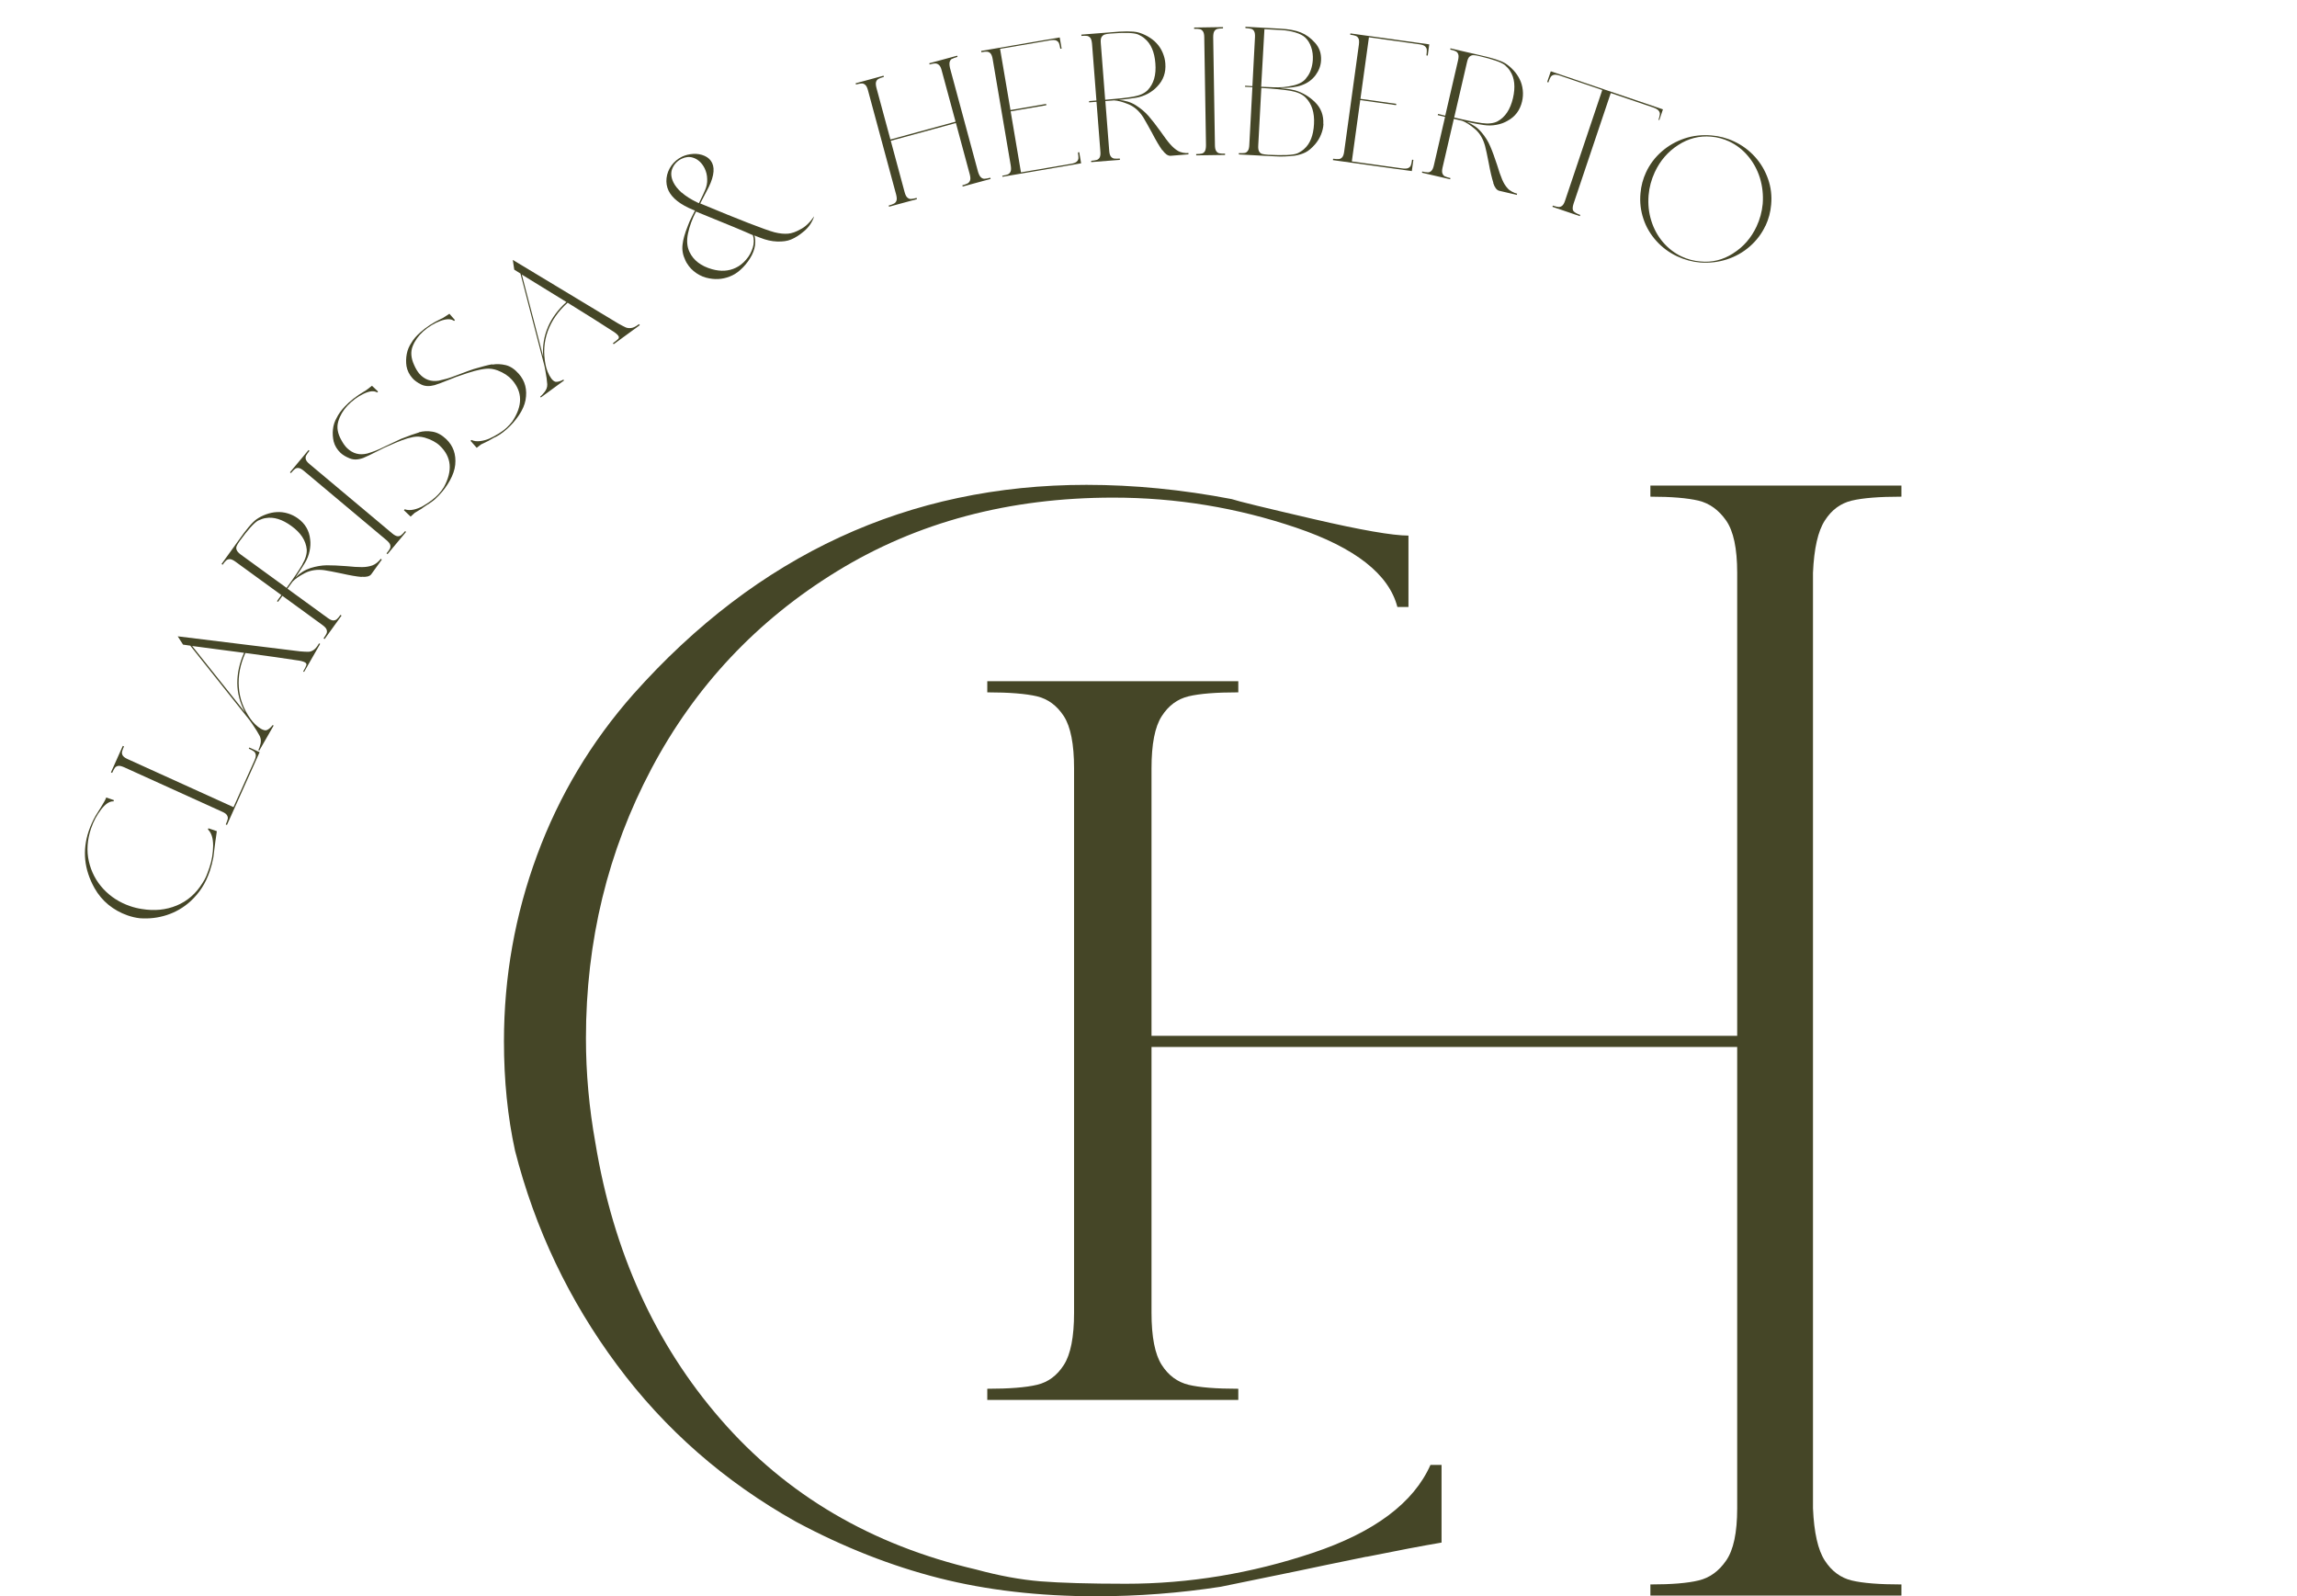 <svg xmlns="http://www.w3.org/2000/svg" width="177" height="123" viewBox="0 0 177 123" fill="none"><path d="M105.314 119.947C102.923 120.433 101.155 120.805 100.023 121.045L94.063 122.268C90.897 122.754 87.699 123 84.454 123C80.076 123 76.037 122.534 72.348 121.597C68.66 120.659 64.991 119.216 61.342 117.26C55.826 114.167 51.223 110.137 47.535 105.162C43.846 100.193 41.23 94.699 39.687 88.667C39.118 86.059 38.833 83.253 38.833 80.24C38.833 75.271 39.687 70.489 41.389 65.886C43.091 61.284 45.568 57.154 48.806 53.489C58.375 42.74 70.011 37.36 83.719 37.36C87.368 37.36 91.096 37.725 94.91 38.457C95.394 38.623 97.486 39.129 101.175 39.987C104.864 40.845 107.321 41.27 108.532 41.27V46.771H107.678C107.029 44.25 104.433 42.208 99.89 40.665C95.347 39.122 90.646 38.344 85.778 38.344C77.752 38.344 70.653 40.24 64.488 44.024C58.322 47.809 53.561 52.883 50.197 59.235C46.833 65.587 45.151 72.511 45.151 80.007C45.151 82.694 45.396 85.381 45.879 88.068C47.257 96.455 50.482 103.565 55.548 109.385C60.614 115.212 67.163 119.056 75.196 120.932C76.977 121.417 78.639 121.723 80.183 121.849C81.719 121.969 83.911 122.036 86.752 122.036C91.619 122.036 96.42 121.244 101.168 119.654C105.91 118.065 108.93 115.803 110.228 112.877H111.082V118.863C109.625 119.109 107.698 119.475 105.301 119.96L105.314 119.947Z" fill="#454627"></path><path d="M142.683 38.577C141.829 38.783 141.14 39.288 140.617 40.107C140.088 40.925 139.783 42.268 139.703 44.137V116.223C139.783 118.098 140.088 119.442 140.617 120.253C141.147 121.071 141.836 121.577 142.683 121.783C143.538 121.989 144.809 122.089 146.518 122.089V122.947H127.174V122.089C128.797 122.089 130.035 121.989 130.883 121.783C131.737 121.583 132.445 121.071 133.008 120.253C133.578 119.442 133.863 118.098 133.863 116.223V80.672H88.732V101.144C88.732 103.02 88.997 104.363 89.52 105.175C90.043 105.993 90.738 106.498 91.586 106.705C92.44 106.911 93.712 107.011 95.42 107.011V107.869H76.077V107.011C77.779 107.011 79.057 106.911 79.911 106.705C80.765 106.505 81.454 105.993 81.977 105.175C82.5 104.363 82.765 103.02 82.765 101.144V59.215C82.765 57.34 82.5 55.996 81.977 55.185C81.447 54.373 80.759 53.861 79.911 53.655C79.057 53.456 77.785 53.349 76.077 53.349V52.491H95.42V53.349C93.718 53.349 92.44 53.449 91.586 53.655C90.732 53.861 90.043 54.367 89.52 55.185C88.99 56.003 88.732 57.346 88.732 59.215V79.814H133.863V44.137C133.863 42.261 133.578 40.918 133.008 40.107C132.439 39.295 131.73 38.783 130.883 38.577C130.028 38.377 128.797 38.271 127.174 38.271V37.413H146.518V38.271C144.816 38.271 143.538 38.371 142.683 38.577Z" fill="#454627"></path><path d="M16.608 64.736C16.575 65.015 16.549 65.221 16.529 65.354L16.443 66.053C16.377 66.418 16.284 66.778 16.165 67.13C15.999 67.609 15.801 68.035 15.562 68.4C15.324 68.773 15.032 69.119 14.681 69.445C14.138 69.937 13.529 70.289 12.854 70.509C12.178 70.728 11.483 70.808 10.774 70.755C10.47 70.722 10.152 70.648 9.827 70.535C9.291 70.349 8.801 70.076 8.364 69.724C7.927 69.365 7.569 68.939 7.291 68.447C6.476 66.997 6.331 65.527 6.841 64.024C6.98 63.625 7.152 63.233 7.377 62.84C7.41 62.794 7.543 62.581 7.774 62.208C8.006 61.836 8.145 61.583 8.185 61.45L8.781 61.656L8.748 61.749C8.45 61.729 8.132 61.935 7.794 62.374C7.456 62.813 7.198 63.299 7.019 63.831C6.721 64.709 6.662 65.56 6.847 66.372C7.033 67.183 7.404 67.895 7.966 68.5C8.529 69.105 9.218 69.544 10.033 69.824C10.324 69.924 10.622 69.997 10.933 70.043C11.893 70.203 12.787 70.116 13.609 69.777C14.43 69.438 15.092 68.866 15.595 68.055C15.714 67.875 15.807 67.709 15.88 67.542C15.953 67.376 16.039 67.143 16.145 66.831C16.324 66.299 16.416 65.74 16.423 65.161C16.423 64.583 16.291 64.17 16.026 63.917L16.059 63.824L16.708 64.044C16.681 64.21 16.648 64.436 16.615 64.716L16.608 64.736Z" fill="#454627"></path><path d="M17.483 63.565L17.397 63.525C17.476 63.346 17.529 63.206 17.549 63.106C17.569 63.006 17.549 62.913 17.489 62.813C17.43 62.714 17.304 62.627 17.105 62.541L9.569 59.122C9.37 59.036 9.218 58.996 9.112 59.016C9 59.036 8.914 59.082 8.854 59.162C8.794 59.242 8.722 59.375 8.642 59.554L8.549 59.515L9.463 57.473L9.556 57.513C9.476 57.692 9.423 57.832 9.404 57.932C9.384 58.031 9.404 58.124 9.463 58.224C9.523 58.317 9.649 58.41 9.847 58.497L17.993 62.195L19.602 58.617C19.688 58.424 19.728 58.264 19.708 58.158C19.688 58.045 19.642 57.958 19.562 57.898C19.483 57.839 19.35 57.765 19.171 57.685L19.211 57.599L20.006 57.958L17.483 63.578V63.565Z" fill="#454627"></path><path d="M23.449 51.786L23.363 51.739C23.489 51.52 23.569 51.36 23.602 51.267C23.635 51.174 23.602 51.094 23.502 51.041C23.37 50.968 23.158 50.908 22.853 50.875L21.231 50.635C20.973 50.595 20.198 50.489 18.907 50.316C18.509 51.2 18.337 52.078 18.403 52.95C18.463 53.821 18.761 54.626 19.291 55.377C19.39 55.524 19.516 55.67 19.662 55.81C19.807 55.956 19.959 56.069 20.105 56.156C20.271 56.249 20.41 56.289 20.522 56.269C20.681 56.222 20.84 56.089 21.012 55.87L21.085 55.91L19.979 57.838L19.907 57.798C19.959 57.699 20.019 57.546 20.072 57.326C20.125 57.107 20.105 56.901 20.012 56.708C19.893 56.475 19.701 56.169 19.43 55.77C19.324 55.623 19.258 55.53 19.231 55.49L14.662 49.751L14.105 49.671L13.695 49.032L23.118 50.19C23.403 50.216 23.615 50.223 23.754 50.223C23.893 50.223 24.026 50.176 24.158 50.09C24.291 50.003 24.423 49.85 24.549 49.631L24.582 49.571L24.668 49.617L23.43 51.779L23.449 51.786ZM18.284 52.637C18.284 51.859 18.456 51.081 18.807 50.303L14.807 49.777L18.88 54.885C18.489 54.16 18.291 53.409 18.284 52.637Z" fill="#454627"></path><path d="M27.867 44.456C27.502 44.43 26.973 44.337 26.291 44.184C25.708 44.064 25.277 43.977 24.999 43.937C24.43 43.858 23.933 43.937 23.496 44.157C23.065 44.383 22.747 44.602 22.549 44.815L22.151 45.361L25.251 47.615C25.416 47.735 25.555 47.802 25.668 47.808C25.78 47.808 25.873 47.782 25.953 47.715C26.032 47.649 26.125 47.536 26.238 47.376L26.317 47.436L25.012 49.245L24.933 49.185C25.046 49.026 25.125 48.899 25.165 48.806C25.204 48.713 25.204 48.613 25.165 48.507C25.125 48.4 25.019 48.287 24.847 48.161L21.761 45.913L21.423 46.378L21.344 46.319L21.681 45.853L18.152 43.286C17.98 43.159 17.834 43.093 17.721 43.086C17.609 43.086 17.516 43.113 17.436 43.179C17.357 43.246 17.264 43.359 17.152 43.518L17.072 43.459L18.377 41.649C18.973 40.798 19.436 40.246 19.774 40.007C19.986 39.86 20.224 39.734 20.503 39.634C20.781 39.534 21.046 39.474 21.311 39.461C21.602 39.441 21.893 39.474 22.178 39.561C22.469 39.647 22.728 39.78 22.959 39.947C23.522 40.352 23.834 40.898 23.9 41.57C23.94 41.849 23.92 42.155 23.854 42.474C23.787 42.793 23.668 43.093 23.503 43.365C23.416 43.518 23.171 43.898 22.767 44.503C23.112 44.15 23.496 43.911 23.926 43.771C24.35 43.638 24.767 43.565 25.178 43.558C25.588 43.558 26.092 43.578 26.701 43.625C27.184 43.678 27.582 43.698 27.886 43.698C28.191 43.698 28.463 43.651 28.701 43.565C28.807 43.525 28.926 43.459 29.045 43.365C29.165 43.266 29.264 43.166 29.343 43.059L29.423 43.119L28.602 44.257C28.476 44.41 28.237 44.476 27.867 44.443V44.456ZM23.291 43.498C23.549 43.059 23.661 42.667 23.635 42.328C23.569 41.656 23.178 41.051 22.456 40.532C21.748 40.013 21.085 39.814 20.476 39.92C20.311 39.94 20.119 40.007 19.887 40.113C19.582 40.286 19.105 40.811 18.47 41.689C18.357 41.849 18.277 41.975 18.238 42.075C18.198 42.175 18.191 42.275 18.238 42.381C18.277 42.487 18.384 42.607 18.556 42.734L22.085 45.301C22.642 44.536 23.046 43.931 23.304 43.492L23.291 43.498Z" fill="#454627"></path><path d="M23.588 35.105C23.542 35.198 23.535 35.298 23.568 35.404C23.602 35.511 23.701 35.637 23.866 35.77L30.21 41.091C30.376 41.231 30.515 41.304 30.621 41.317C30.734 41.33 30.826 41.304 30.906 41.244C30.985 41.184 31.091 41.078 31.217 40.925L31.29 40.984L29.86 42.7L29.787 42.641C29.913 42.488 29.999 42.368 30.045 42.275C30.091 42.182 30.098 42.089 30.065 41.975C30.032 41.869 29.932 41.749 29.767 41.61L23.423 36.289C23.257 36.149 23.118 36.076 23.012 36.063C22.899 36.049 22.807 36.076 22.727 36.136C22.648 36.196 22.542 36.302 22.416 36.455L22.343 36.395L23.774 34.679L23.846 34.739C23.721 34.892 23.635 35.012 23.588 35.105Z" fill="#454627"></path><path d="M32.284 33.309C32.608 33.216 32.952 33.202 33.323 33.262C33.694 33.322 34.045 33.515 34.383 33.834C34.926 34.353 35.158 35.012 35.078 35.816C35.038 36.202 34.899 36.601 34.668 37.02C34.436 37.439 34.164 37.812 33.84 38.151C33.635 38.37 33.456 38.537 33.297 38.643C33.184 38.73 33.045 38.823 32.88 38.922C32.681 39.056 32.548 39.142 32.489 39.195L31.953 39.521C31.813 39.647 31.707 39.74 31.641 39.807L31.125 39.315L31.191 39.242C31.39 39.315 31.615 39.322 31.873 39.268C32.125 39.215 32.356 39.122 32.575 39.002C33.092 38.703 33.495 38.397 33.787 38.084C33.932 37.925 34.072 37.752 34.197 37.546C34.899 36.269 34.793 35.204 33.893 34.346C33.608 34.074 33.217 33.868 32.727 33.721C32.409 33.635 32.111 33.621 31.833 33.675C31.555 33.728 31.27 33.808 30.979 33.921C30.688 34.027 30.29 34.194 29.794 34.42C29.648 34.48 29.496 34.553 29.337 34.639C28.595 35.018 28.145 35.231 27.999 35.284C27.608 35.431 27.257 35.444 26.959 35.324C26.661 35.204 26.423 35.065 26.244 34.898C25.979 34.646 25.8 34.353 25.714 34.027C25.641 33.721 25.622 33.409 25.655 33.089C25.688 32.77 25.787 32.464 25.946 32.191C26.072 31.925 26.277 31.639 26.555 31.34C26.966 30.901 27.463 30.515 28.039 30.176C28.111 30.143 28.218 30.07 28.357 29.963C28.496 29.857 28.595 29.777 28.661 29.724L29.131 30.169L29.065 30.243C28.82 30.09 28.476 30.123 28.019 30.342C27.562 30.562 27.145 30.868 26.774 31.26C26.436 31.619 26.198 32.025 26.065 32.477C25.933 32.93 26.012 33.402 26.304 33.914C26.443 34.173 26.595 34.386 26.754 34.539C27.198 34.958 27.708 35.091 28.304 34.945C28.522 34.879 28.721 34.812 28.913 34.739C29.105 34.666 29.376 34.546 29.734 34.366C30.357 34.067 30.747 33.881 30.906 33.814C31.502 33.582 31.959 33.415 32.284 33.322V33.309Z" fill="#454627"></path><path d="M37.926 28.095C38.257 28.035 38.601 28.048 38.965 28.134C39.33 28.221 39.661 28.447 39.972 28.8C40.469 29.358 40.641 30.037 40.495 30.835C40.422 31.214 40.25 31.606 39.985 31.999C39.72 32.391 39.416 32.744 39.065 33.056C38.84 33.256 38.648 33.402 38.482 33.502C38.363 33.582 38.217 33.662 38.038 33.741C37.827 33.854 37.687 33.934 37.628 33.974L37.065 34.247C36.913 34.36 36.8 34.446 36.734 34.506L36.257 33.968L36.33 33.901C36.522 33.994 36.747 34.021 37.005 33.987C37.264 33.954 37.502 33.888 37.727 33.788C38.264 33.535 38.694 33.263 39.019 32.977C39.177 32.83 39.33 32.664 39.475 32.478C40.283 31.267 40.277 30.203 39.449 29.265C39.191 28.973 38.82 28.726 38.343 28.54C38.032 28.427 37.734 28.387 37.456 28.414C37.178 28.44 36.886 28.5 36.581 28.58C36.277 28.66 35.873 28.793 35.356 28.973C35.211 29.019 35.052 29.079 34.88 29.152C34.105 29.465 33.641 29.638 33.489 29.677C33.085 29.784 32.741 29.771 32.449 29.624C32.158 29.478 31.933 29.318 31.774 29.132C31.535 28.859 31.383 28.553 31.323 28.214C31.277 27.908 31.284 27.589 31.343 27.276C31.403 26.957 31.529 26.665 31.707 26.405C31.853 26.146 32.085 25.88 32.39 25.607C32.84 25.208 33.363 24.862 33.972 24.576C34.045 24.549 34.158 24.49 34.303 24.39C34.449 24.297 34.562 24.224 34.628 24.177L35.058 24.663L34.986 24.729C34.76 24.556 34.409 24.556 33.933 24.729C33.456 24.909 33.019 25.175 32.615 25.534C32.244 25.866 31.972 26.245 31.8 26.678C31.628 27.11 31.668 27.596 31.913 28.128C32.032 28.401 32.164 28.62 32.31 28.793C32.714 29.252 33.217 29.431 33.813 29.332C34.032 29.285 34.244 29.232 34.436 29.179C34.628 29.125 34.913 29.026 35.29 28.879C35.932 28.633 36.336 28.487 36.509 28.434C37.124 28.254 37.595 28.128 37.926 28.068V28.095Z" fill="#454627"></path><path d="M47.289 26.525L47.23 26.445C47.435 26.299 47.567 26.186 47.64 26.112C47.706 26.039 47.706 25.959 47.64 25.866C47.554 25.747 47.375 25.607 47.117 25.454L45.733 24.569C45.514 24.43 44.852 24.017 43.74 23.326C43.018 23.971 42.508 24.702 42.21 25.52C41.912 26.339 41.859 27.203 42.038 28.101C42.071 28.274 42.124 28.46 42.203 28.653C42.283 28.846 42.369 29.012 42.468 29.145C42.581 29.298 42.693 29.392 42.806 29.418C42.971 29.438 43.17 29.385 43.415 29.252L43.462 29.318L41.673 30.629L41.627 30.562C41.72 30.495 41.832 30.376 41.971 30.196C42.111 30.017 42.177 29.824 42.17 29.611C42.157 29.352 42.104 28.992 42.018 28.52C41.978 28.341 41.958 28.227 41.952 28.188L40.104 21.078L39.627 20.778L39.515 20.027L47.653 24.935C47.905 25.075 48.097 25.175 48.216 25.228C48.342 25.281 48.481 25.294 48.64 25.274C48.799 25.254 48.978 25.168 49.183 25.015L49.243 24.975L49.302 25.055L47.296 26.518L47.289 26.525ZM42.223 25.195C42.534 24.483 43.011 23.844 43.647 23.272L40.21 21.157L41.859 27.489C41.793 26.665 41.919 25.9 42.23 25.188L42.223 25.195Z" fill="#454627"></path><path d="M62.726 16.701C62.574 17.14 62.322 17.506 61.971 17.805C61.62 18.104 61.282 18.324 60.951 18.457C60.666 18.576 60.309 18.623 59.885 18.61C59.461 18.596 59.024 18.497 58.574 18.317L58.209 18.177L58.13 18.137C58.13 18.137 58.156 18.211 58.176 18.344C58.196 18.477 58.203 18.583 58.196 18.67C58.196 18.982 58.11 19.308 57.938 19.654C57.759 20 57.534 20.312 57.256 20.599C56.978 20.884 56.706 21.091 56.435 21.217C55.872 21.49 55.276 21.57 54.653 21.45C54.302 21.39 53.971 21.257 53.666 21.051C53.362 20.845 53.117 20.592 52.938 20.293C52.898 20.239 52.859 20.16 52.812 20.06C52.62 19.661 52.547 19.262 52.594 18.863C52.633 18.463 52.773 17.978 52.998 17.413C53.071 17.2 53.176 16.967 53.309 16.707C53.441 16.455 53.521 16.288 53.554 16.222L53.422 16.175C52.428 15.77 51.792 15.271 51.514 14.686C51.375 14.393 51.322 14.067 51.362 13.721C51.402 13.375 51.528 13.056 51.739 12.757C51.951 12.464 52.223 12.238 52.547 12.078C52.819 11.945 53.11 11.879 53.422 11.859C53.733 11.839 54.024 11.892 54.296 12.012C54.567 12.132 54.753 12.311 54.872 12.551C55.117 13.056 54.971 13.794 54.435 14.759L53.958 15.677C57.05 16.967 58.958 17.705 59.679 17.898C60.077 17.998 60.428 18.031 60.726 18.005C61.024 17.978 61.335 17.865 61.66 17.679C62.037 17.499 62.395 17.16 62.732 16.674L62.726 16.701ZM52.534 14.839C52.839 15.111 53.243 15.364 53.739 15.603L53.859 15.657C54.13 15.098 54.289 14.765 54.329 14.652C54.448 14.386 54.508 14.1 54.494 13.801C54.488 13.502 54.421 13.222 54.296 12.97C54.196 12.77 54.071 12.591 53.918 12.451C53.759 12.305 53.587 12.205 53.388 12.145C53.11 12.058 52.825 12.092 52.528 12.231C52.21 12.384 51.971 12.624 51.825 12.943C51.673 13.275 51.693 13.648 51.892 14.054C52.018 14.313 52.23 14.579 52.534 14.852V14.839ZM57.494 20.006C57.733 19.734 57.898 19.428 58.004 19.089C58.11 18.756 58.11 18.43 58.017 18.124C57.514 17.891 56.05 17.279 53.633 16.302C53.342 16.86 53.137 17.419 53.017 17.978C52.898 18.537 52.938 19.022 53.137 19.428C53.441 20.06 54.017 20.505 54.872 20.745C55.541 20.931 56.15 20.898 56.7 20.632C56.998 20.492 57.262 20.279 57.494 20.006Z" fill="#454627"></path><path d="M73.368 4.523C73.282 4.569 73.216 4.649 73.183 4.755C73.149 4.862 73.156 5.021 73.202 5.234L75.368 13.249C75.434 13.455 75.507 13.595 75.593 13.668C75.679 13.741 75.765 13.781 75.871 13.774C75.971 13.774 76.116 13.741 76.308 13.694L76.335 13.788L74.183 14.373L74.156 14.28C74.335 14.233 74.474 14.18 74.56 14.133C74.646 14.087 74.712 14.007 74.752 13.901C74.792 13.794 74.778 13.635 74.725 13.428L73.659 9.478L68.64 10.848L69.706 14.799C69.759 15.005 69.832 15.151 69.918 15.224C70.004 15.297 70.09 15.337 70.196 15.331C70.295 15.331 70.441 15.297 70.633 15.251L70.659 15.344L68.507 15.929L68.481 15.836C68.673 15.783 68.812 15.736 68.898 15.683C68.984 15.637 69.05 15.557 69.083 15.45C69.117 15.344 69.103 15.184 69.05 14.978L66.885 6.964C66.832 6.757 66.759 6.611 66.673 6.538C66.587 6.465 66.501 6.425 66.395 6.431C66.295 6.431 66.15 6.465 65.958 6.511L65.931 6.418L68.083 5.833L68.11 5.926C67.918 5.979 67.779 6.026 67.693 6.079C67.607 6.126 67.54 6.205 67.507 6.312C67.474 6.418 67.487 6.578 67.54 6.784L68.613 10.748L73.633 9.378L72.56 5.414C72.507 5.208 72.434 5.068 72.341 4.995C72.255 4.922 72.163 4.888 72.057 4.888C71.951 4.888 71.818 4.915 71.633 4.968L71.606 4.875L73.759 4.29L73.785 4.383C73.593 4.436 73.454 4.483 73.368 4.536V4.523Z" fill="#454627"></path><path d="M77.249 13.641L77.236 13.542C77.428 13.508 77.573 13.475 77.666 13.435C77.759 13.395 77.825 13.322 77.871 13.222C77.918 13.123 77.918 12.963 77.885 12.75L76.494 4.563C76.461 4.35 76.401 4.203 76.328 4.117C76.255 4.037 76.163 3.991 76.063 3.984C75.964 3.977 75.818 3.984 75.62 4.024L75.606 3.924L81.659 2.886L81.805 3.744L81.706 3.758C81.672 3.565 81.639 3.419 81.6 3.325C81.56 3.232 81.487 3.166 81.388 3.119C81.288 3.073 81.129 3.073 80.918 3.106L77.063 3.764L77.865 8.48L80.613 8.008L80.626 8.108L77.878 8.58L78.673 13.282L82.527 12.624C82.739 12.591 82.884 12.531 82.97 12.457C83.05 12.384 83.096 12.291 83.103 12.191C83.103 12.092 83.096 11.945 83.063 11.746L83.162 11.726L83.308 12.584L77.255 13.621L77.249 13.641Z" fill="#454627"></path><path d="M89.559 11.573C89.341 11.274 89.069 10.815 88.745 10.189C88.46 9.664 88.241 9.285 88.096 9.039C87.784 8.553 87.407 8.221 86.957 8.034C86.506 7.848 86.135 7.748 85.844 7.735L85.175 7.788L85.473 11.619C85.487 11.826 85.533 11.972 85.599 12.058C85.665 12.145 85.751 12.198 85.851 12.218C85.95 12.231 86.096 12.231 86.294 12.218V12.318L84.083 12.491V12.391C84.268 12.378 84.414 12.351 84.513 12.324C84.612 12.291 84.685 12.231 84.738 12.132C84.791 12.032 84.811 11.879 84.791 11.659L84.493 7.842L83.924 7.888V7.788L84.487 7.742L84.149 3.379C84.129 3.166 84.089 3.013 84.023 2.926C83.957 2.84 83.871 2.787 83.771 2.767C83.672 2.753 83.526 2.753 83.328 2.767V2.667L85.54 2.494C86.573 2.394 87.288 2.394 87.692 2.494C87.943 2.561 88.195 2.667 88.447 2.807C88.698 2.953 88.924 3.119 89.102 3.312C89.308 3.525 89.466 3.764 89.586 4.044C89.705 4.323 89.778 4.602 89.798 4.895C89.851 5.587 89.645 6.179 89.175 6.664C88.983 6.877 88.745 7.057 88.46 7.216C88.168 7.369 87.871 7.476 87.559 7.529C87.38 7.562 86.937 7.622 86.222 7.702C86.712 7.742 87.149 7.875 87.526 8.114C87.904 8.354 88.228 8.626 88.5 8.932C88.764 9.238 89.082 9.644 89.44 10.143C89.718 10.542 89.95 10.861 90.155 11.094C90.354 11.327 90.566 11.506 90.778 11.633C90.877 11.693 91.003 11.732 91.155 11.766C91.308 11.792 91.447 11.806 91.579 11.792V11.892L90.188 12.005C89.99 12.005 89.784 11.866 89.572 11.566L89.559 11.573ZM87.321 7.449C87.817 7.363 88.188 7.196 88.433 6.95C88.904 6.458 89.102 5.773 89.029 4.882C88.963 4.004 88.685 3.365 88.208 2.973C88.089 2.86 87.91 2.753 87.678 2.647C87.347 2.521 86.645 2.501 85.566 2.587C85.374 2.6 85.222 2.627 85.122 2.66C85.023 2.694 84.944 2.76 84.884 2.853C84.824 2.946 84.804 3.106 84.824 3.325L85.162 7.689C86.102 7.615 86.824 7.536 87.321 7.449Z" fill="#454627"></path><path d="M93.811 2.228C93.711 2.255 93.632 2.315 93.572 2.408C93.513 2.501 93.486 2.66 93.486 2.873L93.619 11.174C93.619 11.387 93.652 11.546 93.718 11.639C93.778 11.733 93.857 11.792 93.956 11.812C94.056 11.832 94.201 11.846 94.4 11.839V11.939L92.175 11.972V11.872C92.367 11.872 92.519 11.852 92.612 11.832C92.712 11.806 92.791 11.746 92.844 11.653C92.897 11.56 92.93 11.4 92.93 11.187L92.797 2.887C92.797 2.674 92.764 2.514 92.698 2.421C92.639 2.328 92.552 2.268 92.46 2.248C92.361 2.228 92.215 2.215 92.016 2.221V2.122L94.241 2.088V2.188C94.049 2.188 93.897 2.208 93.804 2.228H93.811Z" fill="#454627"></path><path d="M101.983 9.544C101.97 9.824 101.903 10.103 101.791 10.376C101.678 10.655 101.526 10.895 101.341 11.114C101.082 11.413 100.837 11.62 100.599 11.739C100.36 11.859 100.096 11.939 99.791 11.992C99.254 12.059 98.731 12.078 98.215 12.045L97.685 12.019L95.46 11.899V11.799C95.659 11.812 95.811 11.799 95.91 11.786C96.01 11.773 96.089 11.713 96.155 11.62C96.222 11.526 96.261 11.373 96.268 11.161L96.506 6.718L95.943 6.691V6.605L96.506 6.638L96.705 2.873C96.718 2.66 96.692 2.501 96.639 2.408C96.586 2.308 96.506 2.248 96.407 2.221C96.308 2.195 96.162 2.175 95.97 2.162V2.062L98.645 2.208C99.314 2.241 99.85 2.341 100.248 2.507C100.645 2.667 101.009 2.933 101.334 3.299C101.672 3.671 101.824 4.124 101.797 4.649C101.778 5.061 101.632 5.441 101.374 5.793C101.109 6.146 100.758 6.405 100.307 6.565C99.917 6.711 99.354 6.784 98.625 6.784C98.652 6.797 98.804 6.811 99.069 6.837C99.334 6.864 99.586 6.904 99.804 6.964C100.394 7.143 100.903 7.449 101.341 7.882C101.791 8.327 102.003 8.886 101.97 9.551L101.983 9.544ZM101.254 9.551C101.301 8.673 101.082 7.995 100.605 7.516C100.347 7.256 99.95 7.083 99.407 6.99C98.864 6.904 98.129 6.831 97.195 6.777L96.957 11.207C96.943 11.42 96.97 11.58 97.029 11.679C97.089 11.779 97.168 11.839 97.275 11.866C97.374 11.892 97.526 11.912 97.718 11.925C98.89 11.985 99.645 11.952 99.97 11.819C100.182 11.719 100.354 11.606 100.493 11.48C100.956 11.074 101.208 10.429 101.254 9.551ZM98.109 6.724C98.652 6.751 99.168 6.704 99.665 6.585C100.162 6.465 100.506 6.259 100.685 5.973C100.824 5.813 100.937 5.613 101.016 5.367C101.096 5.128 101.148 4.875 101.162 4.616C101.182 4.27 101.142 3.944 101.036 3.638C100.937 3.332 100.778 3.079 100.566 2.88C100.394 2.727 100.149 2.601 99.817 2.501C99.486 2.401 99.115 2.334 98.705 2.315L97.433 2.248L97.182 6.684C97.255 6.684 97.566 6.704 98.109 6.724Z" fill="#454627"></path><path d="M102.711 12.331L102.725 12.232C102.917 12.258 103.069 12.265 103.168 12.258C103.268 12.251 103.354 12.198 103.427 12.118C103.499 12.039 103.552 11.886 103.579 11.673L104.711 3.445C104.738 3.232 104.731 3.073 104.685 2.973C104.639 2.873 104.566 2.8 104.473 2.767C104.38 2.727 104.235 2.7 104.042 2.674L104.056 2.574L110.135 3.419L110.016 4.283L109.916 4.27C109.943 4.077 109.95 3.924 109.943 3.824C109.936 3.725 109.883 3.638 109.804 3.565C109.718 3.492 109.572 3.439 109.36 3.412L105.486 2.873L104.831 7.616L107.592 8.001L107.579 8.101L104.817 7.715L104.168 12.438L108.042 12.976C108.254 13.003 108.413 12.996 108.513 12.95C108.612 12.903 108.685 12.83 108.718 12.737C108.758 12.644 108.784 12.498 108.811 12.305L108.91 12.318L108.791 13.183L102.711 12.338V12.331Z" fill="#454627"></path><path d="M115.075 14.094C114.962 13.741 114.836 13.223 114.711 12.531C114.598 11.945 114.505 11.513 114.433 11.24C114.28 10.688 114.022 10.249 113.651 9.937C113.28 9.624 112.956 9.418 112.684 9.312L112.029 9.159L111.161 12.903C111.115 13.103 111.108 13.256 111.148 13.362C111.188 13.469 111.247 13.542 111.34 13.588C111.433 13.635 111.572 13.675 111.764 13.721L111.744 13.814L109.572 13.309L109.592 13.216C109.784 13.262 109.929 13.282 110.029 13.282C110.128 13.282 110.221 13.242 110.3 13.163C110.38 13.083 110.446 12.943 110.492 12.73L111.353 9.006L110.79 8.873L110.81 8.78L111.366 8.913L112.353 4.649C112.399 4.436 112.406 4.283 112.366 4.177C112.327 4.07 112.267 3.997 112.174 3.951C112.082 3.904 111.943 3.858 111.75 3.818L111.77 3.725L113.942 4.23C114.956 4.45 115.638 4.662 115.995 4.882C116.214 5.022 116.419 5.195 116.618 5.407C116.817 5.62 116.975 5.853 117.095 6.092C117.227 6.352 117.307 6.638 117.34 6.937C117.373 7.236 117.353 7.529 117.287 7.815C117.128 8.493 116.757 8.992 116.161 9.312C115.916 9.458 115.631 9.558 115.313 9.618C114.995 9.677 114.678 9.684 114.36 9.637C114.181 9.618 113.737 9.538 113.035 9.398C113.492 9.584 113.863 9.844 114.154 10.19C114.446 10.529 114.671 10.888 114.83 11.267C114.995 11.639 115.168 12.125 115.36 12.704C115.499 13.169 115.631 13.548 115.75 13.828C115.87 14.114 116.015 14.347 116.187 14.526C116.26 14.613 116.373 14.692 116.505 14.765C116.644 14.839 116.77 14.892 116.903 14.925L116.883 15.018L115.519 14.699C115.327 14.646 115.174 14.446 115.062 14.094H115.075ZM114.181 9.485C114.684 9.551 115.088 9.511 115.393 9.351C115.989 9.026 116.379 8.434 116.585 7.562C116.783 6.704 116.711 6.013 116.373 5.487C116.293 5.341 116.154 5.188 115.962 5.015C115.684 4.795 115.022 4.563 113.969 4.317C113.777 4.27 113.631 4.25 113.525 4.25C113.419 4.25 113.327 4.29 113.241 4.363C113.154 4.436 113.088 4.583 113.042 4.795L112.055 9.059C112.976 9.272 113.684 9.418 114.187 9.485H114.181Z" fill="#454627"></path><path d="M127.797 9.238C127.856 9.052 127.896 8.906 127.902 8.806C127.909 8.706 127.883 8.613 127.803 8.52C127.724 8.427 127.591 8.354 127.386 8.28L124.121 7.17L121.26 15.677C121.168 15.949 121.161 16.149 121.24 16.255C121.32 16.362 121.499 16.468 121.77 16.561L121.737 16.654L119.625 15.936L119.658 15.843C119.843 15.903 119.989 15.943 120.088 15.949C120.188 15.956 120.28 15.929 120.373 15.856C120.459 15.79 120.539 15.65 120.605 15.444L123.466 6.937L120.201 5.826C119.996 5.76 119.843 5.74 119.731 5.766C119.625 5.793 119.539 5.853 119.486 5.939C119.433 6.026 119.373 6.159 119.313 6.352L119.221 6.318L119.499 5.494L128.141 8.427L127.863 9.252L127.783 9.225L127.797 9.238Z" fill="#454627"></path><path d="M136.041 17.393C135.756 18.005 135.352 18.537 134.836 18.989C134.319 19.441 133.73 19.774 133.068 19.987C132.406 20.2 131.717 20.279 131.002 20.226C130.386 20.173 129.796 20.013 129.227 19.747C128.618 19.461 128.088 19.069 127.638 18.57C127.187 18.071 126.849 17.506 126.638 16.867C126.426 16.235 126.346 15.57 126.412 14.885C126.459 14.32 126.604 13.781 126.843 13.269C127.128 12.657 127.532 12.125 128.048 11.673C128.565 11.22 129.154 10.888 129.81 10.668C130.472 10.449 131.161 10.376 131.882 10.436C132.478 10.482 133.068 10.635 133.644 10.908C134.253 11.194 134.783 11.586 135.233 12.085C135.684 12.584 136.015 13.149 136.24 13.788C136.465 14.426 136.544 15.091 136.478 15.777C136.432 16.342 136.286 16.881 136.048 17.393H136.041ZM133.551 19.521C134.346 19.022 134.942 18.331 135.352 17.459C135.611 16.907 135.77 16.322 135.829 15.71C135.882 15.018 135.809 14.36 135.617 13.721C135.419 13.083 135.114 12.524 134.703 12.032C134.293 11.54 133.809 11.167 133.247 10.901C132.809 10.695 132.346 10.569 131.856 10.529C130.955 10.449 130.108 10.662 129.32 11.174C128.525 11.686 127.922 12.384 127.512 13.269C127.247 13.841 127.088 14.433 127.035 15.052C126.982 15.743 127.048 16.395 127.247 17.02C127.439 17.639 127.743 18.191 128.147 18.663C128.551 19.135 129.035 19.508 129.584 19.767C130.041 19.98 130.518 20.106 131.015 20.146C131.909 20.239 132.757 20.033 133.545 19.528L133.551 19.521Z" fill="#454627"></path></svg>